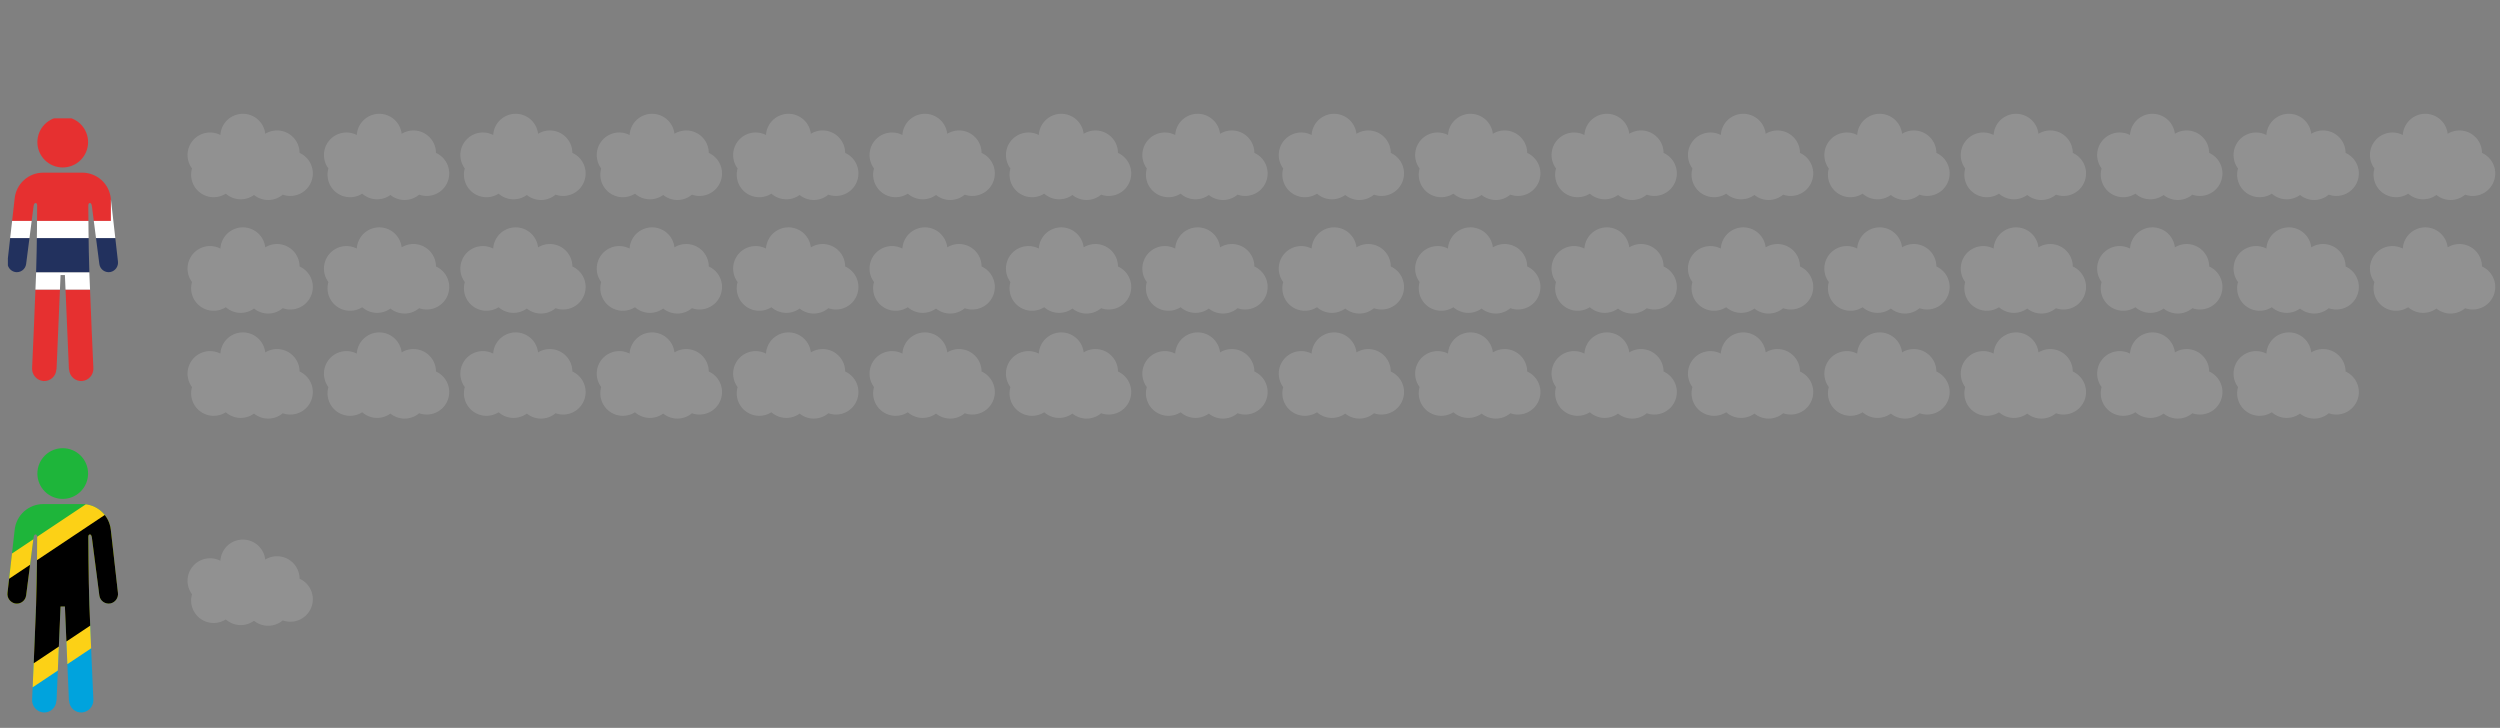 <svg xmlns="http://www.w3.org/2000/svg" xmlns:xlink="http://www.w3.org/1999/xlink" width="768" height="223.604" viewBox="0 0 768 223.604"><rect x="0" y="0" width="768" height="223.604" fill="#808080" stroke="none"/><defs><style>.cls-1{fill:none;}.cls-2{clip-path:url(#clip-path);}.cls-3{fill:#22315e;}.cls-4{fill:#e63030;}.cls-5{fill:#fff;}.cls-6{clip-path:url(#clip-path-2);}.cls-7{fill:#1eb53a;}.cls-8{fill:#00a3dd;}.cls-9{fill:#fcd116;}.cls-10{fill:#919191;}</style><clipPath id="clip-path"><path class="cls-1" d="M11.483,43.658a7.789,7.789,0,1,1,7.789,7.789A7.789,7.789,0,0,1,11.483,43.658ZM36.228,80.266,34.031,60.871a8.827,8.827,0,0,0-8.771-7.833H13.285A8.827,8.827,0,0,0,4.514,60.871L2.317,80.266a2.951,2.951,0,0,0,2.29,3.297,2.885,2.885,0,0,0,3.42-2.462l2.273-17.649c.059-.426.177-1.081.614-1.081.396,0,.502.369.502.802l.001.002s-.039,12.359-.333,20.94S9.861,113.054,9.861,113.054a3.811,3.811,0,0,0,3.493,4.004,3.73,3.73,0,0,0,3.954-3.565l.061.003,1.235-28.988h1.337l1.235,28.988.061-.003a3.73,3.73,0,0,0,3.954,3.565,3.811,3.811,0,0,0,3.493-4.004s-.928-20.357-1.223-28.939S27.128,63.175,27.128,63.175l.001-.002c0-.433.107-.802.502-.802.437,0,.556.656.614,1.081l2.273,17.649A2.885,2.885,0,0,0,33.938,83.563,2.95,2.95,0,0,0,36.228,80.266Z"/></clipPath><clipPath id="clip-path-2"><path class="cls-1" d="M11.483,145.472a7.789,7.789,0,1,1,7.789,7.789A7.789,7.789,0,0,1,11.483,145.472Zm24.744,36.608L34.031,162.685a8.827,8.827,0,0,0-8.771-7.833H13.285A8.827,8.827,0,0,0,4.514,162.685L2.317,182.08a2.951,2.951,0,0,0,2.29,3.297,2.885,2.885,0,0,0,3.42-2.462l2.273-17.649c.059-.426.177-1.081.614-1.081.396,0,.502.369.502.802l.001.002s-.039,12.359-.333,20.94S9.861,214.868,9.861,214.868a3.811,3.811,0,0,0,3.493,4.004,3.73,3.73,0,0,0,3.954-3.565l.061.003,1.235-28.988h1.337l1.235,28.988.061-.003a3.73,3.73,0,0,0,3.954,3.565,3.811,3.811,0,0,0,3.493-4.004s-.928-20.357-1.223-28.939-.333-20.94-.333-20.94l.001-.002c0-.433.107-.802.502-.802.437,0,.556.656.614,1.081l2.273,17.649a2.885,2.885,0,0,0,3.42,2.462A2.95,2.95,0,0,0,36.228,182.08Z"/></clipPath></defs><title>tilbakemeld01</title><g id="Layer_6" data-name="Layer 6"><g class="cls-2"><path class="cls-3" d="M39.345,120.473H49.895V83.689h92.722V73.14H49.895v-36.784H39.345v36.784H2.421V83.689H39.345v36.784Z"/><path class="cls-4" d="M142.617,67.865v-31.509H55.17v31.509Z"/><path class="cls-4" d="M55.17,120.473H142.617V88.964H55.17v31.509Z"/><path class="cls-4" d="M34.07,36.356H2.421v31.509H34.07v-31.509Z"/><path class="cls-4" d="M34.07,88.964H2.421v31.509H34.07V88.964Z"/><path class="cls-5" d="M142.617,73.14v-5.275H55.17v-31.509H49.895v36.784Z"/><path class="cls-5" d="M49.895,120.473h5.275V88.964H142.617V83.689H49.895v36.784Z"/><path class="cls-5" d="M39.345,36.356h-5.275v31.509H2.421v5.275H39.345v-36.784Z"/><path class="cls-5" d="M34.07,120.473h5.275V83.689H2.421v5.275H34.07v31.509Z"/></g><g class="cls-6"><polygon class="cls-7" points="-36.917 124.498 105.998 124.498 -36.917 219.775 -36.917 124.498"/><polygon class="cls-8" points="-36.917 219.775 105.998 219.775 105.998 124.498 -36.917 219.775"/><path d="M-36.917,219.775l142.915-95.277Z"/><polygon class="cls-9" points="105.998 124.498 72.003 124.498 -36.917 197.111 -36.917 219.775 -2.923 219.775 105.998 147.161 105.998 124.498"/><path d="M-36.917,219.775l142.915-95.277Z"/><polygon points="105.998 124.498 82.738 124.498 -36.917 204.268 -36.917 219.775 -13.658 219.775 105.998 140.004 105.998 124.498"/></g><path class="cls-10" d="M95.988,52.039a6.906,6.906,0,0,0-3.961-5.064,6.919,6.919,0,0,0-10.544-5.87c-.018-.155-.04-.311-.068-.466a6.915,6.915,0,0,0-13.707.841,6.915,6.915,0,0,0-8.721,10.275,6.917,6.917,0,0,0,10.38,7.734,6.919,6.919,0,0,0,8.666.405,6.917,6.917,0,0,0,8.826-.102,6.916,6.916,0,0,0,9.13-7.752Z"/><path class="cls-10" d="M137.891,52.039a6.906,6.906,0,0,0-3.961-5.064A6.919,6.919,0,0,0,123.386,41.105c-.018-.155-.04-.311-.068-.466a6.915,6.915,0,0,0-13.707.841,6.915,6.915,0,0,0-8.721,10.275,6.917,6.917,0,0,0,10.38,7.734,6.919,6.919,0,0,0,8.666.405,6.917,6.917,0,0,0,8.826-.102,6.916,6.916,0,0,0,9.13-7.752Z"/><path class="cls-10" d="M179.793,52.039a6.906,6.906,0,0,0-3.961-5.064,6.919,6.919,0,0,0-10.544-5.87c-.018-.155-.04-.311-.068-.466a6.915,6.915,0,0,0-13.707.841A6.915,6.915,0,0,0,142.792,51.755a6.917,6.917,0,0,0,10.38,7.734,6.919,6.919,0,0,0,8.666.405,6.917,6.917,0,0,0,8.826-.102,6.916,6.916,0,0,0,9.13-7.752Z"/><path class="cls-10" d="M221.695,52.039a6.906,6.906,0,0,0-3.961-5.064,6.919,6.919,0,0,0-10.544-5.87c-.018-.155-.04-.311-.068-.466a6.915,6.915,0,0,0-13.707.841,6.915,6.915,0,0,0-8.721,10.275,6.917,6.917,0,0,0,10.38,7.734,6.919,6.919,0,0,0,8.666.405,6.917,6.917,0,0,0,8.826-.102,6.916,6.916,0,0,0,9.13-7.752Z"/><path class="cls-10" d="M263.597,52.039a6.906,6.906,0,0,0-3.961-5.064,6.919,6.919,0,0,0-10.544-5.87c-.018-.155-.04-.311-.068-.466a6.915,6.915,0,0,0-13.707.841,6.915,6.915,0,0,0-8.721,10.275,6.917,6.917,0,0,0,10.38,7.734,6.919,6.919,0,0,0,8.666.405,6.917,6.917,0,0,0,8.826-.102,6.916,6.916,0,0,0,9.13-7.752Z"/><path class="cls-10" d="M305.5,52.039a6.906,6.906,0,0,0-3.961-5.064,6.919,6.919,0,0,0-10.544-5.87c-.018-.155-.04-.311-.068-.466a6.915,6.915,0,0,0-13.707.841,6.915,6.915,0,0,0-8.721,10.275,6.917,6.917,0,0,0,10.38,7.734,6.919,6.919,0,0,0,8.666.405,6.917,6.917,0,0,0,8.826-.102,6.916,6.916,0,0,0,9.13-7.752Z"/><path class="cls-10" d="M347.402,52.039a6.906,6.906,0,0,0-3.961-5.064,6.919,6.919,0,0,0-10.544-5.87c-.018-.155-.04-.311-.068-.466a6.915,6.915,0,0,0-13.707.841,6.915,6.915,0,0,0-8.721,10.275,6.917,6.917,0,0,0,10.38,7.734,6.919,6.919,0,0,0,8.666.405,6.917,6.917,0,0,0,8.826-.102,6.916,6.916,0,0,0,9.13-7.752Z"/><path class="cls-10" d="M389.304,52.039a6.906,6.906,0,0,0-3.961-5.064,6.919,6.919,0,0,0-10.544-5.87c-.018-.155-.04-.311-.068-.466a6.915,6.915,0,0,0-13.707.841,6.915,6.915,0,0,0-8.721,10.275,6.917,6.917,0,0,0,10.38,7.734,6.919,6.919,0,0,0,8.666.405,6.917,6.917,0,0,0,8.826-.102,6.916,6.916,0,0,0,9.13-7.752Z"/><path class="cls-10" d="M431.207,52.039a6.906,6.906,0,0,0-3.961-5.064,6.919,6.919,0,0,0-10.544-5.87c-.018-.155-.04-.311-.068-.466a6.915,6.915,0,0,0-13.707.841,6.915,6.915,0,0,0-8.721,10.275,6.917,6.917,0,0,0,10.38,7.734,6.919,6.919,0,0,0,8.666.405,6.917,6.917,0,0,0,8.826-.102,6.916,6.916,0,0,0,9.13-7.752Z"/><path class="cls-10" d="M473.109,52.039a6.906,6.906,0,0,0-3.961-5.064,6.919,6.919,0,0,0-10.544-5.87c-.018-.155-.04-.311-.068-.466a6.915,6.915,0,0,0-13.707.841,6.915,6.915,0,0,0-8.721,10.275A6.917,6.917,0,0,0,446.488,59.488a6.919,6.919,0,0,0,8.666.405,6.917,6.917,0,0,0,8.826-.102,6.916,6.916,0,0,0,9.13-7.752Z"/><path class="cls-10" d="M515.011,52.039a6.906,6.906,0,0,0-3.961-5.064,6.919,6.919,0,0,0-10.544-5.87c-.018-.155-.04-.311-.068-.466a6.915,6.915,0,0,0-13.707.841,6.915,6.915,0,0,0-8.721,10.275,6.917,6.917,0,0,0,10.38,7.734,6.919,6.919,0,0,0,8.666.405,6.917,6.917,0,0,0,8.826-.102,6.916,6.916,0,0,0,9.13-7.752Z"/><path class="cls-10" d="M556.914,52.039a6.906,6.906,0,0,0-3.961-5.064,6.919,6.919,0,0,0-10.544-5.87c-.018-.155-.04-.311-.068-.466a6.915,6.915,0,0,0-13.707.841,6.915,6.915,0,0,0-8.721,10.275,6.917,6.917,0,0,0,10.38,7.734,6.919,6.919,0,0,0,8.666.405,6.917,6.917,0,0,0,8.826-.102,6.916,6.916,0,0,0,9.13-7.752Z"/><path class="cls-10" d="M598.816,52.039a6.906,6.906,0,0,0-3.961-5.064,6.919,6.919,0,0,0-10.544-5.87c-.018-.155-.04-.311-.068-.466a6.915,6.915,0,0,0-13.707.841,6.915,6.915,0,0,0-8.721,10.275A6.917,6.917,0,0,0,572.195,59.488a6.919,6.919,0,0,0,8.666.405,6.917,6.917,0,0,0,8.826-.102,6.916,6.916,0,0,0,9.13-7.752Z"/><path class="cls-10" d="M640.718,52.039a6.906,6.906,0,0,0-3.961-5.064,6.919,6.919,0,0,0-10.544-5.87c-.018-.155-.04-.311-.068-.466a6.915,6.915,0,0,0-13.707.841,6.915,6.915,0,0,0-8.721,10.275,6.917,6.917,0,0,0,10.38,7.734,6.919,6.919,0,0,0,8.666.405,6.917,6.917,0,0,0,8.826-.102,6.916,6.916,0,0,0,9.13-7.752Z"/><path class="cls-10" d="M682.621,52.039a6.906,6.906,0,0,0-3.961-5.064A6.919,6.919,0,0,0,668.116,41.105c-.018-.155-.04-.311-.068-.466a6.915,6.915,0,0,0-13.707.841,6.915,6.915,0,0,0-8.721,10.275,6.917,6.917,0,0,0,10.38,7.734,6.919,6.919,0,0,0,8.666.405,6.917,6.917,0,0,0,8.826-.102,6.916,6.916,0,0,0,9.13-7.752Z"/><path class="cls-10" d="M724.523,52.039a6.906,6.906,0,0,0-3.961-5.064,6.919,6.919,0,0,0-10.544-5.87c-.018-.155-.04-.311-.068-.466a6.915,6.915,0,0,0-13.707.841A6.915,6.915,0,0,0,687.522,51.755a6.917,6.917,0,0,0,10.38,7.734,6.919,6.919,0,0,0,8.666.405,6.917,6.917,0,0,0,8.826-.102,6.916,6.916,0,0,0,9.13-7.752Z"/><path class="cls-10" d="M766.425,52.039a6.906,6.906,0,0,0-3.961-5.064,6.919,6.919,0,0,0-10.544-5.87c-.018-.155-.04-.311-.068-.466a6.915,6.915,0,0,0-13.707.841,6.915,6.915,0,0,0-8.721,10.275,6.917,6.917,0,0,0,10.38,7.734,6.919,6.919,0,0,0,8.666.405,6.917,6.917,0,0,0,8.826-.102,6.916,6.916,0,0,0,9.13-7.752Z"/><path class="cls-10" d="M95.988,86.925a6.906,6.906,0,0,0-3.961-5.064,6.919,6.919,0,0,0-10.544-5.87c-.018-.155-.04-.311-.068-.466a6.915,6.915,0,0,0-13.707.841,6.915,6.915,0,0,0-8.721,10.275,6.917,6.917,0,0,0,10.38,7.734,6.919,6.919,0,0,0,8.666.405,6.917,6.917,0,0,0,8.826-.102,6.916,6.916,0,0,0,9.13-7.752Z"/><path class="cls-10" d="M137.891,86.925a6.906,6.906,0,0,0-3.961-5.064A6.919,6.919,0,0,0,123.386,75.99c-.018-.155-.04-.311-.068-.466a6.915,6.915,0,0,0-13.707.841,6.915,6.915,0,0,0-8.721,10.275,6.917,6.917,0,0,0,10.38,7.734,6.919,6.919,0,0,0,8.666.405,6.917,6.917,0,0,0,8.826-.102,6.916,6.916,0,0,0,9.13-7.752Z"/><path class="cls-10" d="M179.793,86.925a6.906,6.906,0,0,0-3.961-5.064,6.919,6.919,0,0,0-10.544-5.87c-.018-.155-.04-.311-.068-.466a6.915,6.915,0,0,0-13.707.841A6.915,6.915,0,0,0,142.792,86.64a6.917,6.917,0,0,0,10.38,7.734,6.919,6.919,0,0,0,8.666.405,6.917,6.917,0,0,0,8.826-.102,6.916,6.916,0,0,0,9.13-7.752Z"/><path class="cls-10" d="M221.695,86.925a6.906,6.906,0,0,0-3.961-5.064,6.919,6.919,0,0,0-10.544-5.87c-.018-.155-.04-.311-.068-.466a6.915,6.915,0,0,0-13.707.841,6.915,6.915,0,0,0-8.721,10.275,6.917,6.917,0,0,0,10.38,7.734,6.919,6.919,0,0,0,8.666.405,6.917,6.917,0,0,0,8.826-.102,6.916,6.916,0,0,0,9.13-7.752Z"/><path class="cls-10" d="M263.597,86.925a6.906,6.906,0,0,0-3.961-5.064,6.919,6.919,0,0,0-10.544-5.87c-.018-.155-.04-.311-.068-.466a6.915,6.915,0,0,0-13.707.841,6.915,6.915,0,0,0-8.721,10.275,6.917,6.917,0,0,0,10.38,7.734,6.919,6.919,0,0,0,8.666.405,6.917,6.917,0,0,0,8.826-.102,6.916,6.916,0,0,0,9.13-7.752Z"/><path class="cls-10" d="M305.5,86.925a6.906,6.906,0,0,0-3.961-5.064,6.919,6.919,0,0,0-10.544-5.87c-.018-.155-.04-.311-.068-.466a6.915,6.915,0,0,0-13.707.841,6.915,6.915,0,0,0-8.721,10.275,6.917,6.917,0,0,0,10.38,7.734,6.919,6.919,0,0,0,8.666.405,6.917,6.917,0,0,0,8.826-.102,6.916,6.916,0,0,0,9.13-7.752Z"/><path class="cls-10" d="M347.402,86.925a6.906,6.906,0,0,0-3.961-5.064,6.919,6.919,0,0,0-10.544-5.87c-.018-.155-.04-.311-.068-.466a6.915,6.915,0,0,0-13.707.841,6.915,6.915,0,0,0-8.721,10.275,6.917,6.917,0,0,0,10.38,7.734,6.919,6.919,0,0,0,8.666.405,6.917,6.917,0,0,0,8.826-.102,6.916,6.916,0,0,0,9.13-7.752Z"/><path class="cls-10" d="M389.304,86.925a6.906,6.906,0,0,0-3.961-5.064,6.919,6.919,0,0,0-10.544-5.87c-.018-.155-.04-.311-.068-.466a6.915,6.915,0,0,0-13.707.841,6.915,6.915,0,0,0-8.721,10.275,6.917,6.917,0,0,0,10.38,7.734,6.919,6.919,0,0,0,8.666.405,6.917,6.917,0,0,0,8.826-.102,6.916,6.916,0,0,0,9.13-7.752Z"/><path class="cls-10" d="M431.207,86.925a6.906,6.906,0,0,0-3.961-5.064,6.919,6.919,0,0,0-10.544-5.87c-.018-.155-.04-.311-.068-.466a6.915,6.915,0,0,0-13.707.841,6.915,6.915,0,0,0-8.721,10.275,6.917,6.917,0,0,0,10.38,7.734,6.919,6.919,0,0,0,8.666.405,6.917,6.917,0,0,0,8.826-.102,6.916,6.916,0,0,0,9.13-7.752Z"/><path class="cls-10" d="M473.109,86.925a6.906,6.906,0,0,0-3.961-5.064,6.919,6.919,0,0,0-10.544-5.87c-.018-.155-.04-.311-.068-.466a6.915,6.915,0,0,0-13.707.841,6.915,6.915,0,0,0-8.721,10.275A6.917,6.917,0,0,0,446.488,94.374a6.919,6.919,0,0,0,8.666.405,6.917,6.917,0,0,0,8.826-.102,6.916,6.916,0,0,0,9.13-7.752Z"/><path class="cls-10" d="M515.011,86.925a6.906,6.906,0,0,0-3.961-5.064,6.919,6.919,0,0,0-10.544-5.87c-.018-.155-.04-.311-.068-.466a6.915,6.915,0,0,0-13.707.841,6.915,6.915,0,0,0-8.721,10.275,6.917,6.917,0,0,0,10.38,7.734,6.919,6.919,0,0,0,8.666.405,6.917,6.917,0,0,0,8.826-.102,6.916,6.916,0,0,0,9.13-7.752Z"/><path class="cls-10" d="M556.914,86.925a6.906,6.906,0,0,0-3.961-5.064,6.919,6.919,0,0,0-10.544-5.87c-.018-.155-.04-.311-.068-.466a6.915,6.915,0,0,0-13.707.841,6.915,6.915,0,0,0-8.721,10.275,6.917,6.917,0,0,0,10.38,7.734,6.919,6.919,0,0,0,8.666.405,6.917,6.917,0,0,0,8.826-.102,6.916,6.916,0,0,0,9.13-7.752Z"/><path class="cls-10" d="M598.816,86.925a6.906,6.906,0,0,0-3.961-5.064,6.919,6.919,0,0,0-10.544-5.87c-.018-.155-.04-.311-.068-.466a6.915,6.915,0,0,0-13.707.841,6.915,6.915,0,0,0-8.721,10.275A6.917,6.917,0,0,0,572.195,94.374a6.919,6.919,0,0,0,8.666.405,6.917,6.917,0,0,0,8.826-.102,6.916,6.916,0,0,0,9.13-7.752Z"/><path class="cls-10" d="M640.718,86.925a6.906,6.906,0,0,0-3.961-5.064,6.919,6.919,0,0,0-10.544-5.87c-.018-.155-.04-.311-.068-.466a6.915,6.915,0,0,0-13.707.841,6.915,6.915,0,0,0-8.721,10.275,6.917,6.917,0,0,0,10.38,7.734,6.919,6.919,0,0,0,8.666.405,6.917,6.917,0,0,0,8.826-.102,6.916,6.916,0,0,0,9.13-7.752Z"/><path class="cls-10" d="M682.621,86.925a6.906,6.906,0,0,0-3.961-5.064A6.919,6.919,0,0,0,668.116,75.99c-.018-.155-.04-.311-.068-.466a6.915,6.915,0,0,0-13.707.841,6.915,6.915,0,0,0-8.721,10.275,6.917,6.917,0,0,0,10.38,7.734,6.919,6.919,0,0,0,8.666.405,6.917,6.917,0,0,0,8.826-.102,6.916,6.916,0,0,0,9.13-7.752Z"/><path class="cls-10" d="M724.523,86.925a6.906,6.906,0,0,0-3.961-5.064,6.919,6.919,0,0,0-10.544-5.87c-.018-.155-.04-.311-.068-.466a6.915,6.915,0,0,0-13.707.841A6.915,6.915,0,0,0,687.522,86.64a6.917,6.917,0,0,0,10.38,7.734,6.919,6.919,0,0,0,8.666.405,6.917,6.917,0,0,0,8.826-.102,6.916,6.916,0,0,0,9.13-7.752Z"/><path class="cls-10" d="M766.425,86.925a6.906,6.906,0,0,0-3.961-5.064,6.919,6.919,0,0,0-10.544-5.87c-.018-.155-.04-.311-.068-.466a6.915,6.915,0,0,0-13.707.841,6.915,6.915,0,0,0-8.721,10.275,6.917,6.917,0,0,0,10.38,7.734,6.919,6.919,0,0,0,8.666.405,6.917,6.917,0,0,0,8.826-.102,6.916,6.916,0,0,0,9.13-7.752Z"/><path class="cls-10" d="M95.988,119.194a6.906,6.906,0,0,0-3.961-5.064,6.919,6.919,0,0,0-10.544-5.87c-.018-.155-.04-.311-.068-.466a6.915,6.915,0,0,0-13.707.841,6.915,6.915,0,0,0-8.721,10.275,6.917,6.917,0,0,0,10.38,7.734,6.919,6.919,0,0,0,8.666.405,6.917,6.917,0,0,0,8.826-.102,6.916,6.916,0,0,0,9.13-7.752Z"/><path class="cls-10" d="M137.891,119.194a6.906,6.906,0,0,0-3.961-5.064,6.919,6.919,0,0,0-10.544-5.87c-.018-.155-.04-.311-.068-.466a6.915,6.915,0,0,0-13.707.841,6.915,6.915,0,0,0-8.721,10.275,6.917,6.917,0,0,0,10.38,7.734,6.919,6.919,0,0,0,8.666.405,6.917,6.917,0,0,0,8.826-.102,6.916,6.916,0,0,0,9.13-7.752Z"/><path class="cls-10" d="M179.793,119.194a6.906,6.906,0,0,0-3.961-5.064,6.919,6.919,0,0,0-10.544-5.87c-.018-.155-.04-.311-.068-.466a6.915,6.915,0,0,0-13.707.841,6.915,6.915,0,0,0-8.721,10.275,6.917,6.917,0,0,0,10.38,7.734,6.919,6.919,0,0,0,8.666.405,6.917,6.917,0,0,0,8.826-.102,6.916,6.916,0,0,0,9.13-7.752Z"/><path class="cls-10" d="M221.695,119.194a6.906,6.906,0,0,0-3.961-5.064,6.919,6.919,0,0,0-10.544-5.87c-.018-.155-.04-.311-.068-.466a6.915,6.915,0,0,0-13.707.841,6.915,6.915,0,0,0-8.721,10.275,6.917,6.917,0,0,0,10.38,7.734,6.919,6.919,0,0,0,8.666.405,6.917,6.917,0,0,0,8.826-.102,6.916,6.916,0,0,0,9.13-7.752Z"/><path class="cls-10" d="M263.597,119.194a6.906,6.906,0,0,0-3.961-5.064,6.919,6.919,0,0,0-10.544-5.87c-.018-.155-.04-.311-.068-.466a6.915,6.915,0,0,0-13.707.841,6.915,6.915,0,0,0-8.721,10.275,6.917,6.917,0,0,0,10.38,7.734,6.919,6.919,0,0,0,8.666.405,6.917,6.917,0,0,0,8.826-.102,6.916,6.916,0,0,0,9.13-7.752Z"/><path class="cls-10" d="M305.5,119.194a6.906,6.906,0,0,0-3.961-5.064,6.919,6.919,0,0,0-10.544-5.87c-.018-.155-.04-.311-.068-.466a6.915,6.915,0,0,0-13.707.841,6.915,6.915,0,0,0-8.721,10.275,6.917,6.917,0,0,0,10.38,7.734,6.919,6.919,0,0,0,8.666.405,6.917,6.917,0,0,0,8.826-.102,6.916,6.916,0,0,0,9.13-7.752Z"/><path class="cls-10" d="M347.402,119.194a6.906,6.906,0,0,0-3.961-5.064,6.919,6.919,0,0,0-10.544-5.87c-.018-.155-.04-.311-.068-.466a6.915,6.915,0,0,0-13.707.841,6.915,6.915,0,0,0-8.721,10.275,6.917,6.917,0,0,0,10.38,7.734,6.919,6.919,0,0,0,8.666.405,6.917,6.917,0,0,0,8.826-.102,6.916,6.916,0,0,0,9.13-7.752Z"/><path class="cls-10" d="M389.304,119.194a6.906,6.906,0,0,0-3.961-5.064,6.919,6.919,0,0,0-10.544-5.87c-.018-.155-.04-.311-.068-.466a6.915,6.915,0,0,0-13.707.841,6.915,6.915,0,0,0-8.721,10.275,6.917,6.917,0,0,0,10.38,7.734,6.919,6.919,0,0,0,8.666.405,6.917,6.917,0,0,0,8.826-.102,6.916,6.916,0,0,0,9.13-7.752Z"/><path class="cls-10" d="M431.207,119.194a6.906,6.906,0,0,0-3.961-5.064,6.919,6.919,0,0,0-10.544-5.87c-.018-.155-.04-.311-.068-.466a6.915,6.915,0,0,0-13.707.841,6.915,6.915,0,0,0-8.721,10.275,6.917,6.917,0,0,0,10.38,7.734,6.919,6.919,0,0,0,8.666.405,6.917,6.917,0,0,0,8.826-.102,6.916,6.916,0,0,0,9.13-7.752Z"/><path class="cls-10" d="M473.109,119.194a6.906,6.906,0,0,0-3.961-5.064,6.919,6.919,0,0,0-10.544-5.87c-.018-.155-.04-.311-.068-.466a6.915,6.915,0,0,0-13.707.841,6.915,6.915,0,0,0-8.721,10.275A6.917,6.917,0,0,0,446.488,126.643a6.919,6.919,0,0,0,8.666.405,6.917,6.917,0,0,0,8.826-.102,6.916,6.916,0,0,0,9.13-7.752Z"/><path class="cls-10" d="M515.011,119.194a6.906,6.906,0,0,0-3.961-5.064,6.919,6.919,0,0,0-10.544-5.87c-.018-.155-.04-.311-.068-.466a6.915,6.915,0,0,0-13.707.841,6.915,6.915,0,0,0-8.721,10.275,6.917,6.917,0,0,0,10.38,7.734,6.919,6.919,0,0,0,8.666.405,6.917,6.917,0,0,0,8.826-.102,6.916,6.916,0,0,0,9.13-7.752Z"/><path class="cls-10" d="M556.914,119.194a6.906,6.906,0,0,0-3.961-5.064,6.919,6.919,0,0,0-10.544-5.87c-.018-.155-.04-.311-.068-.466a6.915,6.915,0,0,0-13.707.841,6.915,6.915,0,0,0-8.721,10.275,6.917,6.917,0,0,0,10.38,7.734,6.919,6.919,0,0,0,8.666.405,6.917,6.917,0,0,0,8.826-.102,6.916,6.916,0,0,0,9.13-7.752Z"/><path class="cls-10" d="M598.816,119.194a6.906,6.906,0,0,0-3.961-5.064,6.919,6.919,0,0,0-10.544-5.87c-.018-.155-.04-.311-.068-.466a6.915,6.915,0,0,0-13.707.841,6.915,6.915,0,0,0-8.721,10.275A6.917,6.917,0,0,0,572.195,126.643a6.919,6.919,0,0,0,8.666.405,6.917,6.917,0,0,0,8.826-.102,6.916,6.916,0,0,0,9.13-7.752Z"/><path class="cls-10" d="M640.718,119.194a6.906,6.906,0,0,0-3.961-5.064,6.919,6.919,0,0,0-10.544-5.87c-.018-.155-.04-.311-.068-.466a6.915,6.915,0,0,0-13.707.841,6.915,6.915,0,0,0-8.721,10.275,6.917,6.917,0,0,0,10.38,7.734,6.919,6.919,0,0,0,8.666.405,6.917,6.917,0,0,0,8.826-.102,6.916,6.916,0,0,0,9.13-7.752Z"/><path class="cls-10" d="M682.621,119.194a6.906,6.906,0,0,0-3.961-5.064,6.919,6.919,0,0,0-10.544-5.87c-.018-.155-.04-.311-.068-.466a6.915,6.915,0,0,0-13.707.841,6.915,6.915,0,0,0-8.721,10.275,6.917,6.917,0,0,0,10.38,7.734,6.919,6.919,0,0,0,8.666.405,6.917,6.917,0,0,0,8.826-.102,6.916,6.916,0,0,0,9.13-7.752Z"/><path class="cls-10" d="M724.523,119.194a6.906,6.906,0,0,0-3.961-5.064,6.919,6.919,0,0,0-10.544-5.87c-.018-.155-.04-.311-.068-.466a6.915,6.915,0,0,0-13.707.841,6.915,6.915,0,0,0-8.721,10.275,6.917,6.917,0,0,0,10.38,7.734,6.919,6.919,0,0,0,8.666.405,6.917,6.917,0,0,0,8.826-.102,6.916,6.916,0,0,0,9.13-7.752Z"/><path class="cls-10" d="M95.988,182.838a6.906,6.906,0,0,0-3.961-5.064,6.919,6.919,0,0,0-10.544-5.87c-.018-.155-.04-.311-.068-.466a6.915,6.915,0,0,0-13.707.841,6.915,6.915,0,0,0-8.721,10.275,6.917,6.917,0,0,0,10.38,7.734,6.919,6.919,0,0,0,8.666.405,6.917,6.917,0,0,0,8.826-.102,6.916,6.916,0,0,0,9.13-7.752Z"/></g></svg>